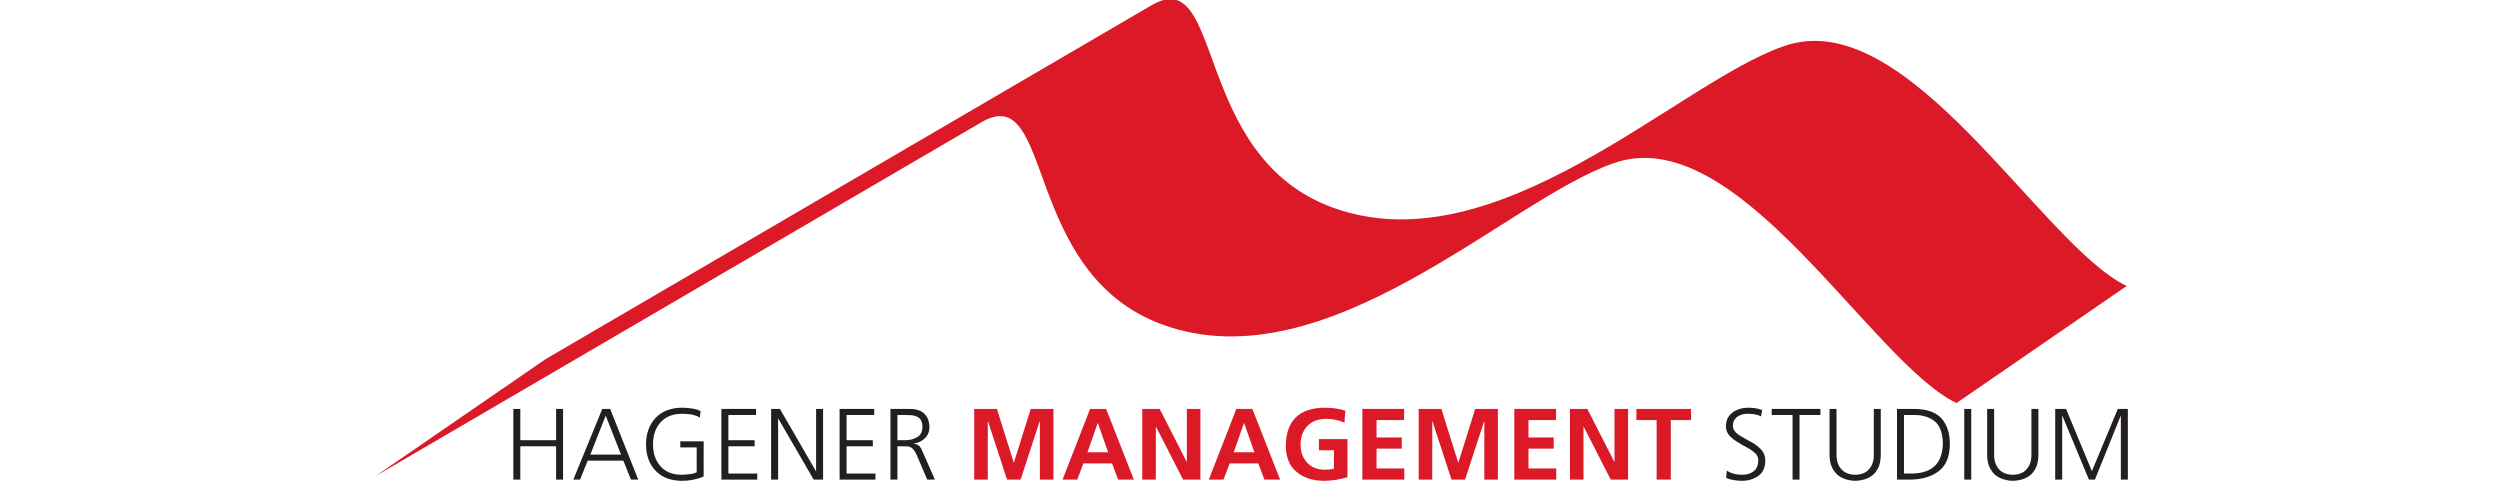 <?xml version="1.0" encoding="UTF-8" standalone="no"?>
<svg
   viewBox="0 0 180 34.62"
   xml:space="preserve"
   version="1.1"
   id="svg10"
   sodipodi:docname="hims-logo-2012.svg"
   width="180"
   height="34.62"
   inkscape:version="1.2.2 (732a01da63, 2022-12-09)"
   xmlns:inkscape="http://www.inkscape.org/namespaces/inkscape"
   xmlns:sodipodi="http://sodipodi.sourceforge.net/DTD/sodipodi-0.dtd"
   xmlns="http://www.w3.org/2000/svg"
   xmlns:svg="http://www.w3.org/2000/svg"><defs
     id="defs14" /><sodipodi:namedview
     id="namedview12"
     pagecolor="#ffffff"
     bordercolor="#000000"
     borderopacity="0.25"
     inkscape:showpageshadow="2"
     inkscape:pageopacity="0.0"
     inkscape:pagecheckerboard="0"
     inkscape:deskcolor="#d1d1d1"
     showgrid="false"
     inkscape:zoom="3.3737434"
     inkscape:cx="102.70491"
     inkscape:cy="14.375723"
     inkscape:window-width="1920"
     inkscape:window-height="991"
     inkscape:window-x="-9"
     inkscape:window-y="-9"
     inkscape:window-maximized="1"
     inkscape:current-layer="svg10" /><g
     id="g10"
     transform="matrix(0.105,0,0,-0.105,26.236,34.646)"><path
       d="m 102.133,49.562 h 4.797 V 28.102 h 24.519 v 21.461 h 4.789 V 1.082 h -4.789 V 23.934 H 106.93 V 1.082 h -4.797 V 49.562"
       style="fill:#231f20;fill-opacity:1;fill-rule:nonzero;stroke:none"
       id="path12" /><path
       d="m 154.926,18.238 h 21.043 L 165.48,44.98 Z m 8.191,31.324 h 5.422 L 187.777,1.082 h -5 L 177.566,14.07 H 153.117 L 147.906,1.082 h -4.648 l 19.859,48.48"
       style="fill:#231f20;fill-opacity:1;fill-rule:nonzero;stroke:none"
       id="path14" /><path
       d="m 227.855,23.168 h -11.253 v 4.168 h 16.046 V 3.234 C 227.832,1.199 222.809,0.203 217.574,0.25 c -7.683,0.094 -13.66,2.406 -17.918,6.945 -4.351,4.492 -6.531,10.535 -6.531,18.129 0.051,7.5 2.246,13.543 6.602,18.129 4.304,4.535 10.253,6.852 17.847,6.941 1.992,0 4.239,-0.16 6.739,-0.484 2.457,-0.371 4.539,-0.969 6.25,-1.805 l -0.555,-4.445 c -1.895,1.02 -3.891,1.734 -5.973,2.152 -2.129,0.277 -4.281,0.418 -6.461,0.418 -6.293,-0.094 -11.133,-2.062 -14.515,-5.906 -3.426,-3.844 -5.141,-8.844 -5.141,-15 0,-6.207 1.691,-11.207 5.074,-15.004 3.332,-3.891 8.196,-5.859 14.582,-5.906 1.621,0 3.449,0.141 5.489,0.418 1.992,0.188 3.589,0.625 4.792,1.32 V 23.168"
       style="fill:#231f20;fill-opacity:1;fill-rule:nonzero;stroke:none"
       id="path16" /><path
       d="m 244.801,49.562 h 23.754 v -4.168 H 249.594 V 28.102 h 17.992 v -4.168 H 249.594 V 5.25 h 19.797 V 1.082 h -24.59 V 49.562"
       style="fill:#231f20;fill-opacity:1;fill-rule:nonzero;stroke:none"
       id="path18" /><path
       d="m 278.906,49.562 h 6.039 l 24.66,-42.648 h 0.137 V 49.562 h 4.797 V 1.082 h -6.461 L 283.836,42.895 h -0.141 V 1.082 h -4.789 V 49.562"
       style="fill:#231f20;fill-opacity:1;fill-rule:nonzero;stroke:none"
       id="path20" /><path
       d="m 325.859,49.562 h 23.754 v -4.168 H 330.652 V 28.102 h 17.989 v -4.168 H 330.652 V 5.25 h 19.793 V 1.082 H 325.859 V 49.562"
       style="fill:#231f20;fill-opacity:1;fill-rule:nonzero;stroke:none"
       id="path22" /><path
       d="m 360.727,49.562 h 12.5 c 9.261,0.141 14.007,-4.051 14.242,-12.57 -0.047,-3.148 -1.09,-5.672 -3.129,-7.57 -2.035,-1.945 -4.582,-3.152 -7.641,-3.613 V 25.668 c 1.852,-0.231 3.196,-0.832 4.031,-1.805 0.461,-0.461 0.856,-1.043 1.18,-1.738 0.371,-0.691 0.719,-1.457 1.043,-2.289 l 8.266,-18.754 h -5.281 l -7.016,16.395 c -1.293,3.008 -2.637,4.883 -4.027,5.621 -0.696,0.418 -1.481,0.672 -2.36,0.766 -0.883,0.047 -1.902,0.07 -3.058,0.07 H 365.52 V 1.082 h -4.793 z m 4.793,-21.461 h 5.07 c 3.008,-0.047 5.738,0.602 8.195,1.945 2.5,1.34 3.797,3.656 3.887,6.945 0,1.988 -0.32,3.566 -0.969,4.723 -0.652,1.16 -1.531,1.992 -2.64,2.5 -1.11,0.555 -2.407,0.902 -3.891,1.043 -1.481,0.094 -3.055,0.137 -4.723,0.137 H 365.52 V 28.102"
       style="fill:#231f20;fill-opacity:1;fill-rule:nonzero;stroke:none"
       id="path24" /><path
       d="m 934.238,7.266 c 2.731,-1.902 6.297,-2.852 10.696,-2.852 3.105,0 5.695,0.812 7.777,2.434 2.039,1.617 3.082,4.121 3.129,7.5 -0.047,2.363 -1.207,4.355 -3.473,5.973 -1.019,0.832 -2.199,1.621 -3.543,2.363 -1.34,0.742 -2.707,1.48 -4.097,2.223 -1.387,0.785 -2.731,1.621 -4.032,2.5 -1.34,0.836 -2.543,1.758 -3.609,2.777 -2.27,1.992 -3.426,4.516 -3.473,7.574 0.047,3.934 1.551,7.039 4.516,9.305 2.871,2.176 6.48,3.289 10.832,3.332 1.25,0 2.734,-0.09 4.449,-0.277 1.711,-0.277 3.403,-0.715 5.067,-1.316 l -0.762,-4.379 c -2.36,1.207 -5.305,1.809 -8.82,1.809 -1.25,0 -2.477,-0.117 -3.684,-0.348 -1.203,-0.281 -2.336,-0.766 -3.402,-1.461 -0.973,-0.598 -1.782,-1.434 -2.43,-2.5 -0.649,-1.109 -0.973,-2.453 -0.973,-4.027 0,-1.156 0.324,-2.223 0.973,-3.195 0.648,-0.973 1.48,-1.828 2.5,-2.57 1.066,-0.785 2.266,-1.527 3.609,-2.223 1.301,-0.742 2.641,-1.504 4.032,-2.293 2.914,-1.387 5.464,-3.148 7.64,-5.277 1.063,-1.016 1.922,-2.223 2.567,-3.609 0.605,-1.391 0.906,-2.988 0.906,-4.797 C 960.539,9.117 958.848,5.621 955.563,3.441 952.32,1.316 948.707,0.25 944.727,0.25 940,0.344 936.344,1.035 933.75,2.332 l 0.488,4.934"
       style="fill:#231f20;fill-opacity:1;fill-rule:nonzero;stroke:none"
       id="path26" /><path
       d="m 979.316,45.395 h -14.308 v 4.168 h 33.406 v -4.168 H 984.105 V 1.082 h -4.789 V 45.395"
       style="fill:#231f20;fill-opacity:1;fill-rule:nonzero;stroke:none"
       id="path28" /><path
       d="m 1039.81,18.031 c -0.04,-3.523 -0.6,-6.438 -1.67,-8.754 -1.15,-2.363 -2.61,-4.191 -4.37,-5.484 -1.81,-1.301 -3.7,-2.199 -5.7,-2.711 -2.03,-0.555 -3.98,-0.832 -5.83,-0.832 -1.76,0 -3.63,0.277 -5.63,0.832 -2.03,0.512 -3.95,1.41 -5.76,2.711 -1.76,1.293 -3.22,3.121 -4.38,5.484 -1.2,2.316 -1.8,5.23 -1.8,8.754 v 31.531 h 4.79 V 18.031 c 0,-4.027 1.09,-7.274 3.26,-9.727 2.18,-2.547 5.35,-3.844 9.52,-3.891 4.26,0.047 7.46,1.344 9.58,3.891 2.14,2.453 3.2,5.699 3.2,9.727 v 31.531 h 4.79 V 18.031"
       style="fill:#231f20;fill-opacity:1;fill-rule:nonzero;stroke:none"
       id="path30" /><path
       d="m 1050.93,49.562 h 12.01 c 8.62,-0.094 14.85,-2.336 18.69,-6.738 3.75,-4.398 5.6,-10.211 5.55,-17.434 -0.09,-8.66 -2.7,-14.887 -7.84,-18.684 -5.1,-3.75 -11.74,-5.625 -19.94,-5.625 h -8.47 z M 1055.72,5.25 h 3.96 c 14.77,-0.324 22.34,6.481 22.71,20.418 -0.09,7.316 -1.99,12.48 -5.69,15.492 -3.75,2.871 -8.41,4.281 -13.96,4.234 h -7.02 V 5.25"
       style="fill:#231f20;fill-opacity:1;fill-rule:nonzero;stroke:none"
       id="path32" /><path
       d="m 1097.05,49.562 h 4.79 V 1.082 h -4.79 V 49.562"
       style="fill:#231f20;fill-opacity:1;fill-rule:nonzero;stroke:none"
       id="path34" /><path
       d="m 1147.89,18.031 c -0.04,-3.523 -0.6,-6.438 -1.66,-8.754 -1.16,-2.363 -2.62,-4.191 -4.38,-5.484 -1.81,-1.301 -3.71,-2.199 -5.7,-2.711 -2.03,-0.555 -3.98,-0.832 -5.83,-0.832 -1.76,0 -3.63,0.277 -5.63,0.832 -2.03,0.512 -3.96,1.41 -5.76,2.711 -1.76,1.293 -3.22,3.121 -4.38,5.484 -1.2,2.316 -1.8,5.23 -1.8,8.754 v 31.531 h 4.79 V 18.031 c 0,-4.027 1.09,-7.274 3.26,-9.727 2.18,-2.547 5.35,-3.844 9.52,-3.891 4.26,0.047 7.45,1.344 9.58,3.891 2.14,2.453 3.2,5.699 3.2,9.727 v 31.531 h 4.79 V 18.031"
       style="fill:#231f20;fill-opacity:1;fill-rule:nonzero;stroke:none"
       id="path36" /><path
       d="m 1159.42,49.562 h 7.44 l 17.71,-42.648 17.78,42.648 h 6.88 V 1.082 h -4.8 V 44.77 h -0.14 L 1186.65,1.082 h -4.1 l -18.19,43.687 h -0.15 V 1.082 h -4.79 V 49.562"
       style="fill:#231f20;fill-opacity:1;fill-rule:nonzero;stroke:none"
       id="path38" /><path
       d="m 418.168,49.562 h 15.559 l 11.531,-36.742 h 0.137 l 11.531,36.742 h 15.558 V 1.082 h -9.308 V 41.09 h -0.137 L 449.98,1.082 h -9.308 L 427.613,41.09 427.477,40.953 V 1.082 h -9.309 V 49.562"
       style="fill:#dc1a27;fill-opacity:1;fill-rule:nonzero;stroke:none"
       id="path40" /><path
       d="m 502.977,39.84 h -0.141 L 495.82,19.836 h 14.172 z m -5.352,9.723 h 10.977 L 527.633,1.082 H 516.867 L 512.699,12.195 H 493.043 L 488.805,1.082 h -10.067 l 18.887,48.48"
       style="fill:#dc1a27;fill-opacity:1;fill-rule:nonzero;stroke:none"
       id="path42" /><path
       d="m 533.398,49.562 h 11.946 L 563.82,13.309 h 0.141 v 36.254 h 9.305 V 1.082 H 561.391 L 542.844,37.34 h -0.137 V 1.082 h -9.309 V 49.562"
       style="fill:#dc1a27;fill-opacity:1;fill-rule:nonzero;stroke:none"
       id="path44" /><path
       d="m 603.27,39.84 h -0.137 l -7.016,-20.004 h 14.168 z m -5.348,9.723 h 10.976 L 627.93,1.082 H 617.164 L 612.996,12.195 H 593.34 L 589.102,1.082 h -10.071 l 18.891,48.48"
       style="fill:#dc1a27;fill-opacity:1;fill-rule:nonzero;stroke:none"
       id="path46" /><path
       d="m 672.035,40.188 c -4.078,1.715 -8.242,2.57 -12.504,2.57 -5.648,-0.047 -9.98,-1.715 -12.988,-5 -3.055,-3.289 -4.586,-7.481 -4.586,-12.574 0,-5.047 1.461,-9.145 4.379,-12.293 2.871,-3.289 6.898,-4.953 12.082,-5.004 2.641,0 4.773,0.234 6.395,0.695 V 21.227 h -10.282 v 7.637 h 19.586 V 2.75 c -5.187,-1.574 -10.418,-2.406 -15.699,-2.5 -7.961,0 -14.328,2.016 -19.098,6.043 -4.957,3.934 -7.457,10 -7.5,18.199 0.321,17.082 9.188,25.719 26.598,25.902 5.465,-0.043 10.211,-0.715 14.238,-2.012 l -0.621,-8.195"
       style="fill:#dc1a27;fill-opacity:1;fill-rule:nonzero;stroke:none"
       id="path48" /><path
       d="m 684.328,49.562 h 28.617 V 41.922 H 694.051 V 29.977 h 17.293 V 22.336 H 694.051 V 8.723 h 19.031 V 1.082 H 684.328 V 49.562"
       style="fill:#dc1a27;fill-opacity:1;fill-rule:nonzero;stroke:none"
       id="path50" /><path
       d="m 722.945,49.562 h 15.559 l 11.531,-36.742 h 0.141 l 11.527,36.742 h 15.559 V 1.082 h -9.305 V 41.09 h -0.141 L 754.758,1.082 h -9.305 L 732.391,41.09 732.254,40.953 V 1.082 h -9.309 V 49.562"
       style="fill:#dc1a27;fill-opacity:1;fill-rule:nonzero;stroke:none"
       id="path52" /><path
       d="m 788.516,49.562 h 28.617 V 41.922 H 798.238 V 29.977 h 17.293 V 22.336 H 798.238 V 8.723 H 817.27 V 1.082 H 788.516 V 49.562"
       style="fill:#dc1a27;fill-opacity:1;fill-rule:nonzero;stroke:none"
       id="path54" /><path
       d="m 826.648,49.562 h 11.946 L 857.07,13.309 h 0.141 v 36.254 h 9.305 V 1.082 H 854.641 L 836.094,37.34 h -0.137 V 1.082 h -9.309 V 49.562"
       style="fill:#dc1a27;fill-opacity:1;fill-rule:nonzero;stroke:none"
       id="path56" /><path
       d="m 886.105,41.922 h -13.894 v 7.641 h 37.508 V 41.922 H 895.828 V 1.082 h -9.723 V 41.922"
       style="fill:#dc1a27;fill-opacity:1;fill-rule:nonzero;stroke:none"
       id="path58" /><path
       d="M 124.332,83.758 539.805,326.398 c 50.215,29.325 27.004,-103.664 124.547,-138.894 112.23,-40.531 235.98,85.226 308.089,110.48 85.209,31.567 176.989,-135.73 235.979,-164.14 L 1091.72,53.586 C 1032.73,81.996 940.953,249.297 855.738,217.73 783.633,192.477 659.879,66.715 547.648,107.25 450.105,142.477 473.32,275.465 423.105,246.137 L 7.629,3.496 124.332,83.758"
       style="fill:#dc1a27;fill-opacity:1;fill-rule:evenodd;stroke:none"
       id="path60" /></g></svg>
